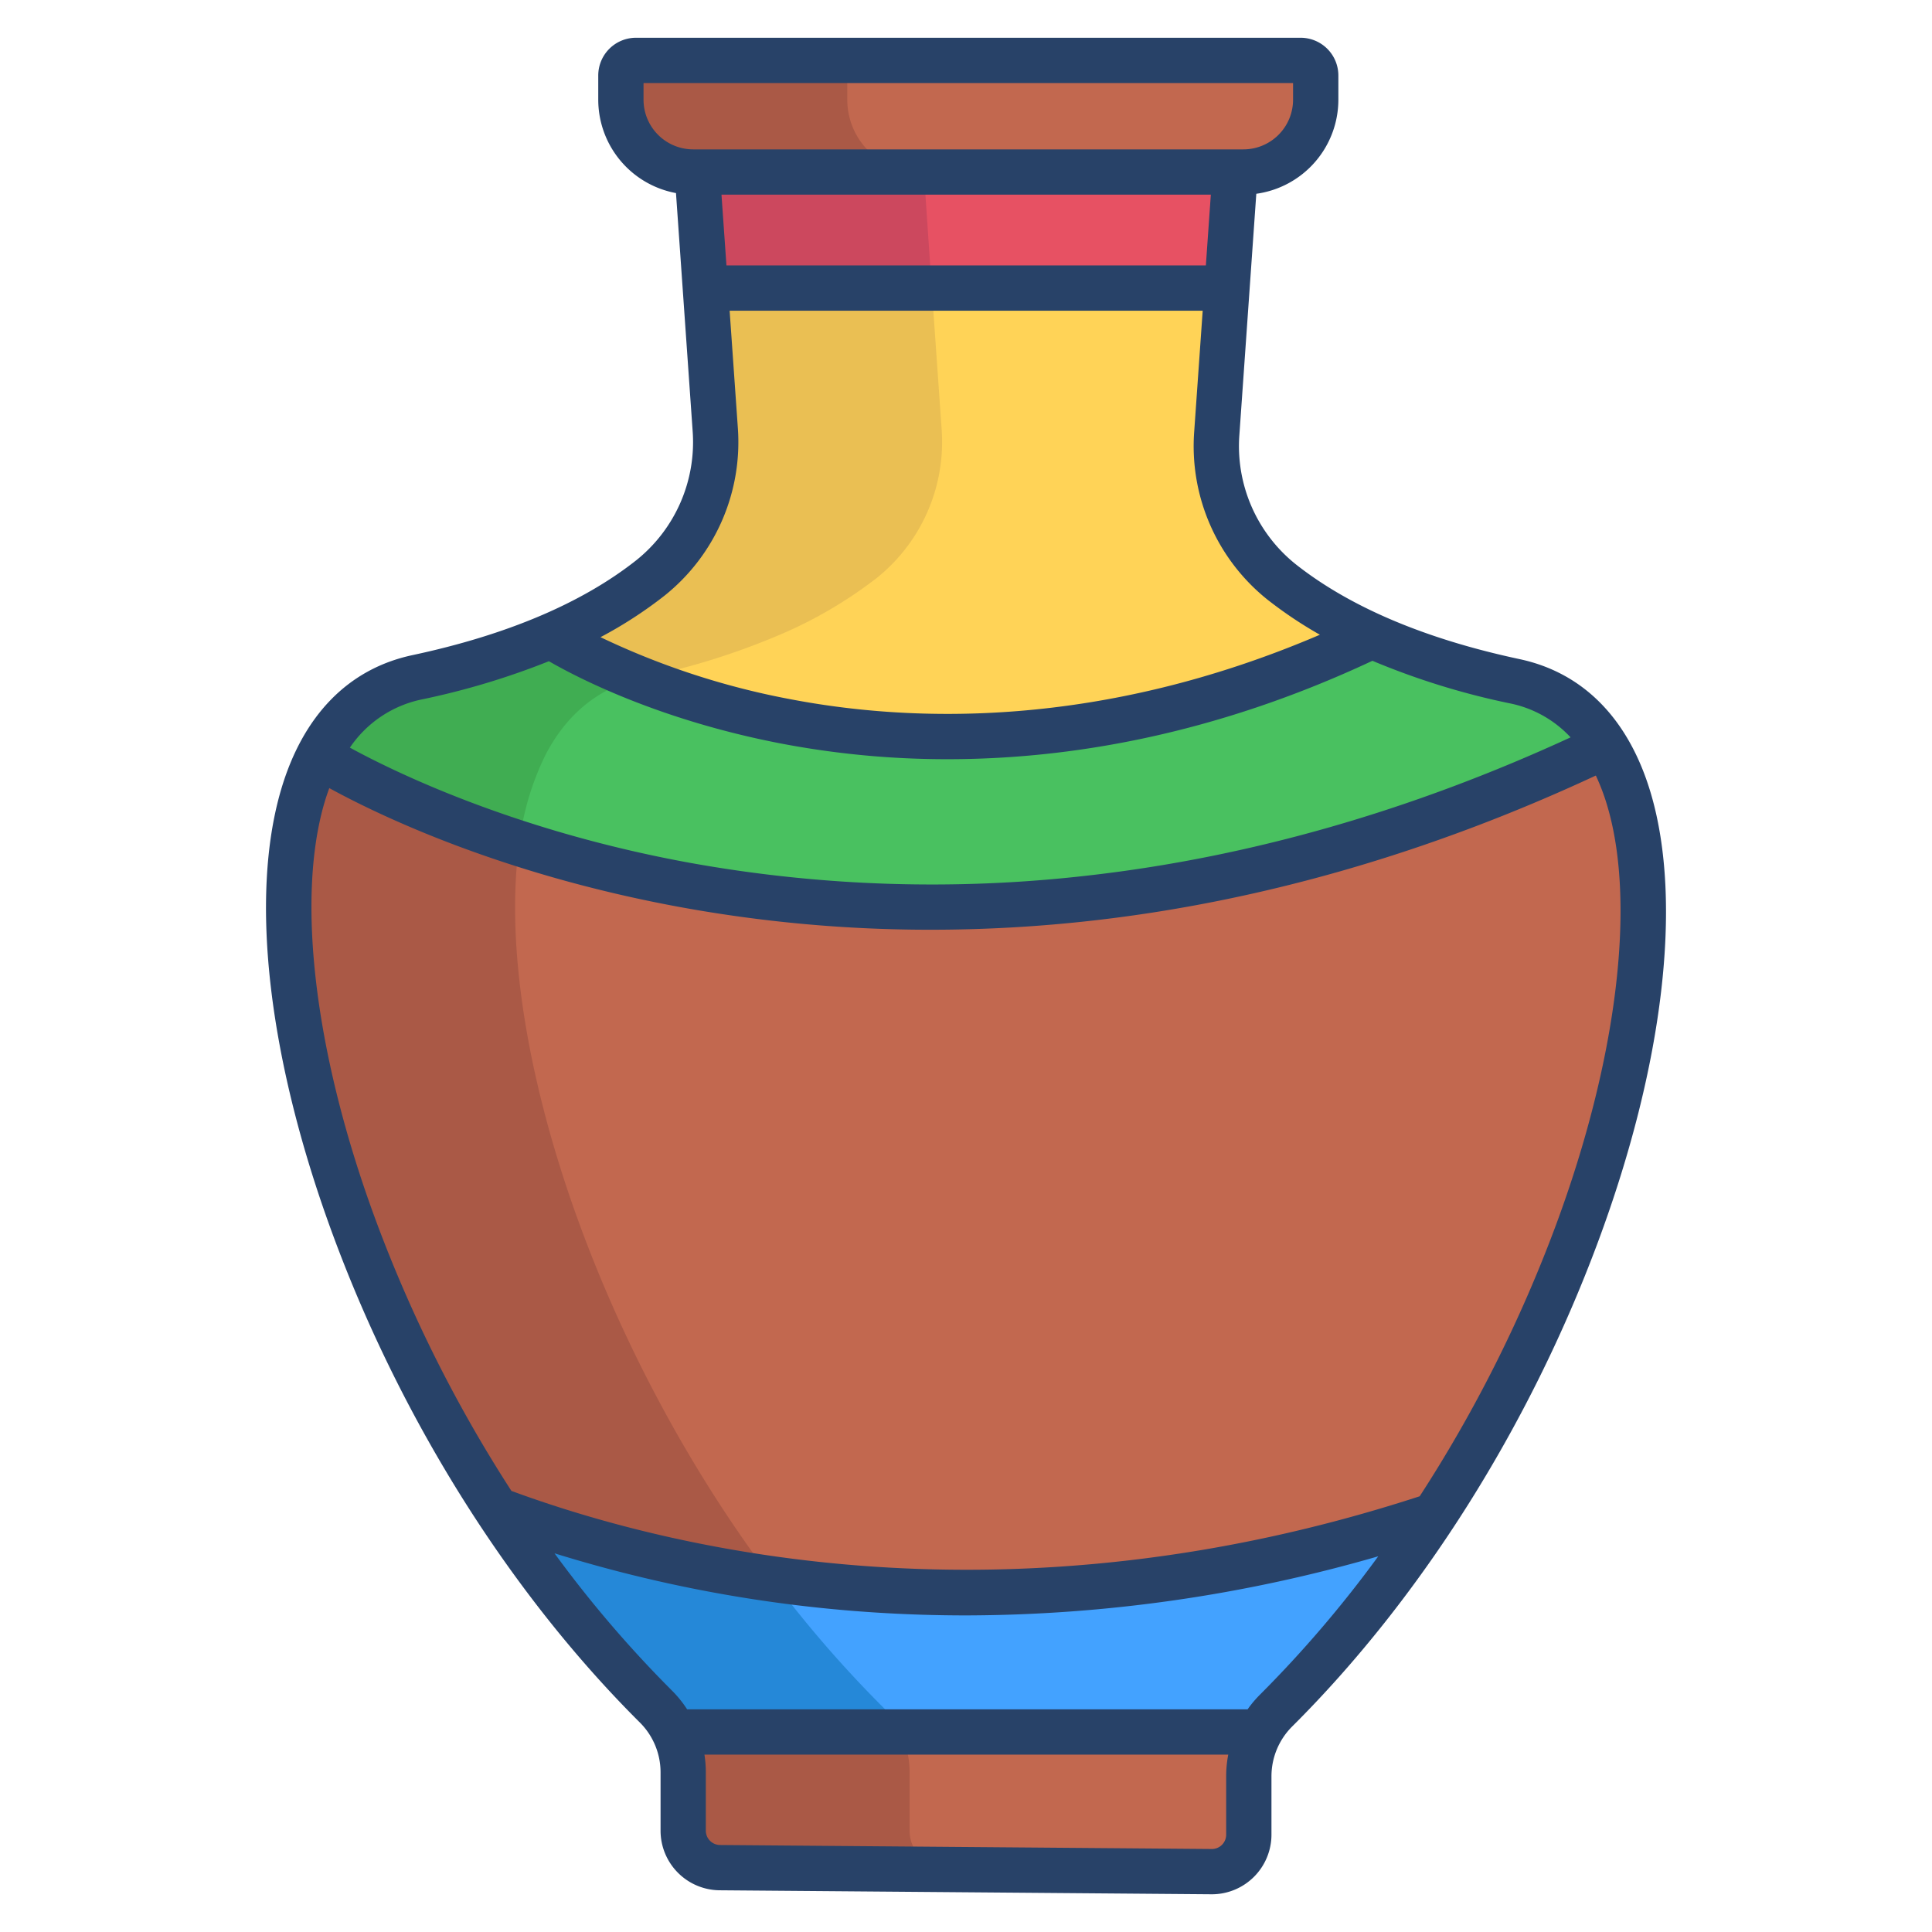 <svg data-name="Layer 1" xmlns="http://www.w3.org/2000/svg" width="512" viewBox="0 0 512 512" height="512" id="Layer_1"><path fill="#e75163" d="m327.32 44.58-2.16 31.75h-138.24l-2.15-31.75z"></path><path fill="#cc485e" d="m246.92 76.33-2.15-31.75h-1.07-58.93l2.15 31.75z"></path><path fill="#ffd357" d="m339.63 154.21a113.943 113.943 0 0 0 24.01 14.3c-124.56 59.75-216.41.83-217.68 0a116.183 116.183 0 0 0 26.41-15.36 46.185 46.185 0 0 0 17.17-39.48l-2.62-37.34h138.24l-2.7 38.4a46.185 46.185 0 0 0 17.17 39.48z"></path><path fill="#eabf53" d="m170.56 179.48a188.611 188.611 0 0 0 35.39-10.97h.01a116.183 116.183 0 0 0 26.41-15.36 46.185 46.185 0 0 0 17.17-39.48l-2.62-37.34h-60l2.62 37.34a46.185 46.185 0 0 1 -17.17 39.48 116.183 116.183 0 0 1 -26.41 15.36c.374.244 8.595 5.517 23.175 11.316.472-.119.942-.243 1.425-.346z"></path><path fill="#49c160" d="m401.44 180.54c10.53 2.25 18.48 8.26 24.04 17.15-197.04 94.53-341.03 2.59-341.03 2.59 5.58-10.9 14.2-18.26 26.11-20.8a188.611 188.611 0 0 0 35.39-10.97h.01c1.27.83 93.12 59.75 217.68 0a185 185 0 0 0 37.8 12.03z"></path><path fill="#40ad52" d="m144.45 200.28c5.353-10.457 13.514-17.644 24.685-20.454-14.58-5.8-22.8-11.072-23.175-11.316h-.01a188.611 188.611 0 0 1 -35.39 10.97c-11.91 2.54-20.53 9.9-26.11 20.8 0 0 19.2 12.256 53.163 23.218a73.032 73.032 0 0 1 6.837-23.218z"></path><path fill="#c2684f" d="m425.49 197.69c23.81 38.1 3.75 129.11-45.46 203.91-110.76 36.69-200.43 16.45-248.38-1.55-47.47-72.41-67.65-159.85-47.2-199.77 0 0 143.99 91.94 341.03-2.59z"></path><path fill="#43a2ff" d="m380.03 401.6a324.767 324.767 0 0 1 -41.88 51.73 24.194 24.194 0 0 0 -4.23 5.65h-155.3a24.374 24.374 0 0 0 -4.77-6.71 325.377 325.377 0 0 1 -42.2-52.22c47.95 18 137.62 38.24 248.38 1.55z"></path><path fill="#c2684f" d="m178.62 458.98h155.3a24.686 24.686 0 0 0 -2.97 11.74v15.46a9.8 9.8 0 0 1 -9.78 9.82l-130.34-1.06a9.8 9.8 0 0 1 -9.78-9.82v-15.46a24.749 24.749 0 0 0 -2.43-10.68z"></path><path fill="#aa5946" d="m191.65 400.05c-39.682-60.529-60.286-131.55-54.037-176.55-33.964-10.964-53.163-23.22-53.163-23.22-20.45 39.92-.27 127.36 47.2 199.77a346.841 346.841 0 0 0 72.964 18.435q-6.771-9.015-12.964-18.435z"></path><path fill="#2588d8" d="m204.614 418.485a346.841 346.841 0 0 1 -72.964-18.435 325.377 325.377 0 0 0 42.2 52.22 24.374 24.374 0 0 1 4.77 6.71h60a24.374 24.374 0 0 0 -4.77-6.71 311.918 311.918 0 0 1 -29.236-33.785z"></path><path fill="#aa5946" d="m250.83 494.94a9.8 9.8 0 0 1 -9.78-9.82v-15.46a24.749 24.749 0 0 0 -2.43-10.68h-60a24.749 24.749 0 0 1 2.43 10.68v15.46a9.8 9.8 0 0 0 9.78 9.82z"></path><path fill="#c2684f" d="m348.67 20v6.43a19.145 19.145 0 0 1 -19.15 19.15h-145.82a19.154 19.154 0 0 1 -19.16-19.15v-6.43a4 4 0 0 1 4-4h176.14a3.99 3.99 0 0 1 3.99 4z"></path><path fill="#aa5946" d="m183.7 45.58h60a19.154 19.154 0 0 1 -19.16-19.15v-6.43a4 4 0 0 1 4-4h-60a4 4 0 0 0 -4 4v6.43a19.154 19.154 0 0 0 19.16 19.15z"></path><path fill="#284268" d="m169.616 456.529a18.64 18.64 0 0 1 5.439 13.133v15.466a15.8 15.8 0 0 0 15.723 15.817l130.4 1.06a15.813 15.813 0 0 0 15.772-15.817v-15.467a18.642 18.642 0 0 1 5.439-13.133c34.163-33.988 62.985-79.671 81.158-128.633 17.326-46.681 22.417-89.918 13.966-118.625-5.8-19.7-17.839-32.034-34.813-35.656-25.02-5.339-44.987-13.806-59.345-25.164a40.088 40.088 0 0 1 -14.9-34.354l4.478-63.805a25.189 25.189 0 0 0 21.747-24.918v-6.433a10.007 10.007 0 0 0 -10-9.995h-176.144a10.006 10.006 0 0 0 -9.994 9.995v6.433a25.19 25.19 0 0 0 20.6 24.734l4.406 62.929a40.086 40.086 0 0 1 -14.9 34.354c-14.358 11.359-34.325 19.825-59.345 25.165-16.974 3.622-29.012 15.951-34.813 35.655-8.451 28.707-3.36 71.945 13.966 118.626 18.175 48.962 46.997 94.645 81.16 128.633zm155.331 14.192v15.467a3.79 3.79 0 0 1 -3.723 3.817l-130.4-1.06a3.8 3.8 0 0 1 -3.772-3.817v-15.466a30.248 30.248 0 0 0 -.369-4.674h138.817a30.362 30.362 0 0 0 -.553 5.733zm8.976-21.639a29.9 29.9 0 0 0 -3.294 3.906h-148.535a30.1 30.1 0 0 0 -4.015-4.966 310.25 310.25 0 0 1 -31.128-36.378 364.951 364.951 0 0 0 84.949 15.681q12.045.776 24.136.775a395.493 395.493 0 0 0 109.214-15.665 310.437 310.437 0 0 1 -31.327 36.647zm-163.381-422.649v-4.428h172.134v4.428a13.171 13.171 0 0 1 -13.155 13.155h-145.821a13.17 13.17 0 0 1 -13.158-13.155zm150.341 25.155-1.316 18.751h-127.051l-1.316-18.751zm-144.783 106.273a52.079 52.079 0 0 0 19.426-44.6l-2.166-30.919h125.365l-2.245 31.978a52.081 52.081 0 0 0 19.426 44.6 110.6 110.6 0 0 0 13.88 9.292c-58.233 24.944-108.037 23.268-140.318 17.088a203.372 203.372 0 0 1 -50.33-16.442 113.208 113.208 0 0 0 16.962-10.997zm-64.291 27.489a200.5 200.5 0 0 0 33.652-10.121c7.373 4.261 28.955 15.492 61.158 21.743a233.831 233.831 0 0 0 44.516 4.223c31.619 0 70.18-6.214 112.572-26.078a196.544 196.544 0 0 0 36.486 11.293 30.02 30.02 0 0 1 16.027 9c-42.072 19.392-84.907 31.7-127.433 36.563a361.4 361.4 0 0 1 -106.05-3.331c-46.241-8.439-78.2-24.058-90.012-30.511a30.418 30.418 0 0 1 19.084-12.781zm-25.809 27.309c.388-1.319.818-2.575 1.267-3.8 12.787 7.012 45.219 22.731 92.719 31.481a367.982 367.982 0 0 0 66.693 6.05 382.215 382.215 0 0 0 43.066-2.447c44.5-5.047 89.27-17.982 133.171-38.419a57.283 57.283 0 0 1 3.078 8.2c7.621 25.889 2.5 67.408-13.7 111.061a366.4 366.4 0 0 1 -36.061 71.743c-108.774 35.455-196.757 14.753-240.7-1.421a366.377 366.377 0 0 1 -35.825-71.387c-16.202-43.653-21.325-85.172-13.708-111.061z"></path></svg>